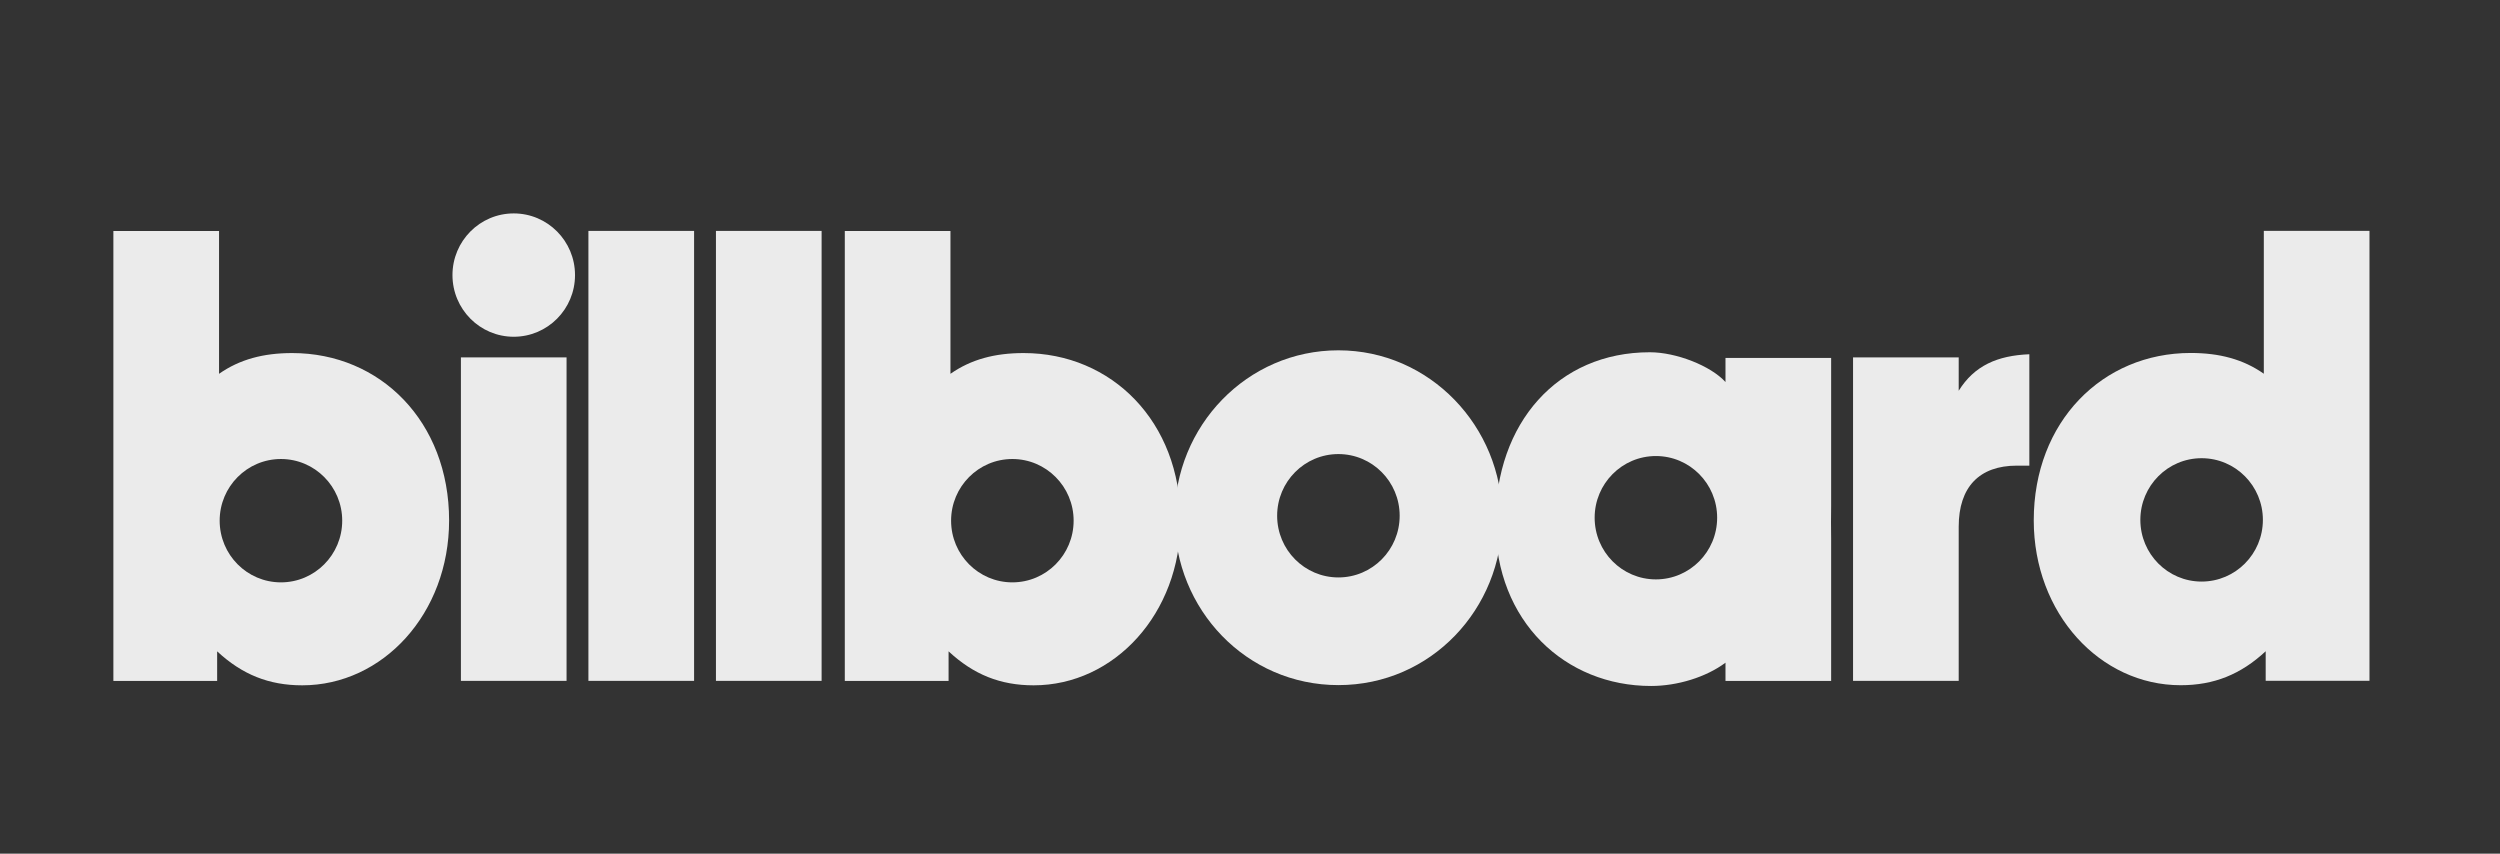 <svg width="164" height="56" viewBox="0 0 164 56" fill="none" xmlns="http://www.w3.org/2000/svg">
<rect x="0" y="0" width="164" height="56" fill="#333333" stroke="none"/>
<g opacity="0.9">
<path d="M30.236 44.665H37.166V23.445H30.236V44.665Z" fill="white"/>
<path d="M38.6 44.665H45.532V15.148H38.6V44.665Z" fill="white"/>
<path d="M46.966 44.665H53.897V15.148H46.966V44.665Z" fill="white"/>
<path d="M121.56 23.446H128.491V25.634C129.517 23.983 131.034 23.323 133.125 23.239V30.546H132.305C129.844 30.546 128.491 31.95 128.491 34.551V44.665H121.56V23.446Z" fill="white"/>
<path d="M29.682 18.046C29.682 15.812 31.482 14 33.701 14C35.921 14 37.721 15.812 37.721 18.046C37.721 20.28 35.921 22.091 33.701 22.091C31.482 22.091 29.682 20.28 29.682 18.046Z" fill="white"/>
<path d="M120.123 23.481H113.192V25.061C112.22 23.992 109.954 23.108 108.231 23.108C102.183 23.108 98.105 27.744 98.105 34.267C98.105 40.789 102.693 45 108.312 45C110.035 45 111.922 44.422 113.192 43.472V44.67H120.123V35.382C120.123 35.001 120.122 34.63 120.114 34.267C120.122 33.904 120.123 33.532 120.123 33.152V23.481ZM108.627 38.008C106.407 38.008 104.609 36.195 104.609 33.962C104.609 31.727 106.407 29.916 108.627 29.916C110.847 29.916 112.645 31.727 112.645 33.962C112.645 36.195 110.847 38.008 108.627 38.008Z" fill="white"/>
<path d="M148.506 15.146V24.517C147.153 23.567 145.595 23.155 143.707 23.155C137.925 23.155 133.414 27.655 133.414 34.135C133.414 40.244 137.761 44.95 143.051 44.95C145.226 44.95 146.988 44.248 148.629 42.722V44.662H155.438V15.146H148.506ZM144.425 38.151C142.205 38.151 140.407 36.338 140.407 34.104C140.407 31.87 142.205 30.058 144.425 30.058C146.645 30.058 148.445 31.87 148.445 34.104C148.445 36.338 146.645 38.151 144.425 38.151Z" fill="white"/>
<path d="M67.149 23.161C65.262 23.161 63.703 23.574 62.35 24.522V15.152H55.419V44.669H62.227V42.728C63.868 44.255 65.63 44.957 67.805 44.957C73.095 44.957 77.442 40.251 77.442 34.142C77.442 27.661 72.931 23.161 67.149 23.161ZM66.411 38.203C64.191 38.203 62.392 36.391 62.392 34.156C62.392 31.923 64.191 30.111 66.411 30.111C68.63 30.111 70.43 31.923 70.43 34.156C70.43 36.391 68.63 38.203 66.411 38.203Z" fill="white"/>
<path d="M19.168 23.161C17.281 23.161 15.722 23.574 14.369 24.522V15.152H7.438V44.669H14.245V42.728C15.887 44.255 17.649 44.957 19.824 44.957C25.114 44.957 29.461 40.251 29.461 34.142C29.461 27.661 24.951 23.161 19.168 23.161ZM18.43 38.203C16.21 38.203 14.41 36.391 14.41 34.156C14.41 31.923 16.21 30.111 18.43 30.111C20.649 30.111 22.449 31.923 22.449 34.156C22.449 36.391 20.649 38.203 18.43 38.203Z" fill="white"/>
<path d="M87.799 22.981C81.812 22.981 77.054 27.935 77.054 33.961C77.054 39.989 81.77 44.943 87.799 44.943C93.87 44.943 98.545 39.947 98.545 33.961C98.545 27.977 93.787 22.981 87.799 22.981ZM87.799 37.88C85.579 37.88 83.781 36.068 83.781 33.833C83.781 31.6 85.579 29.787 87.799 29.787C90.019 29.787 91.818 31.6 91.818 33.833C91.818 36.068 90.019 37.88 87.799 37.88Z" fill="white"/>
</g>
</svg>

